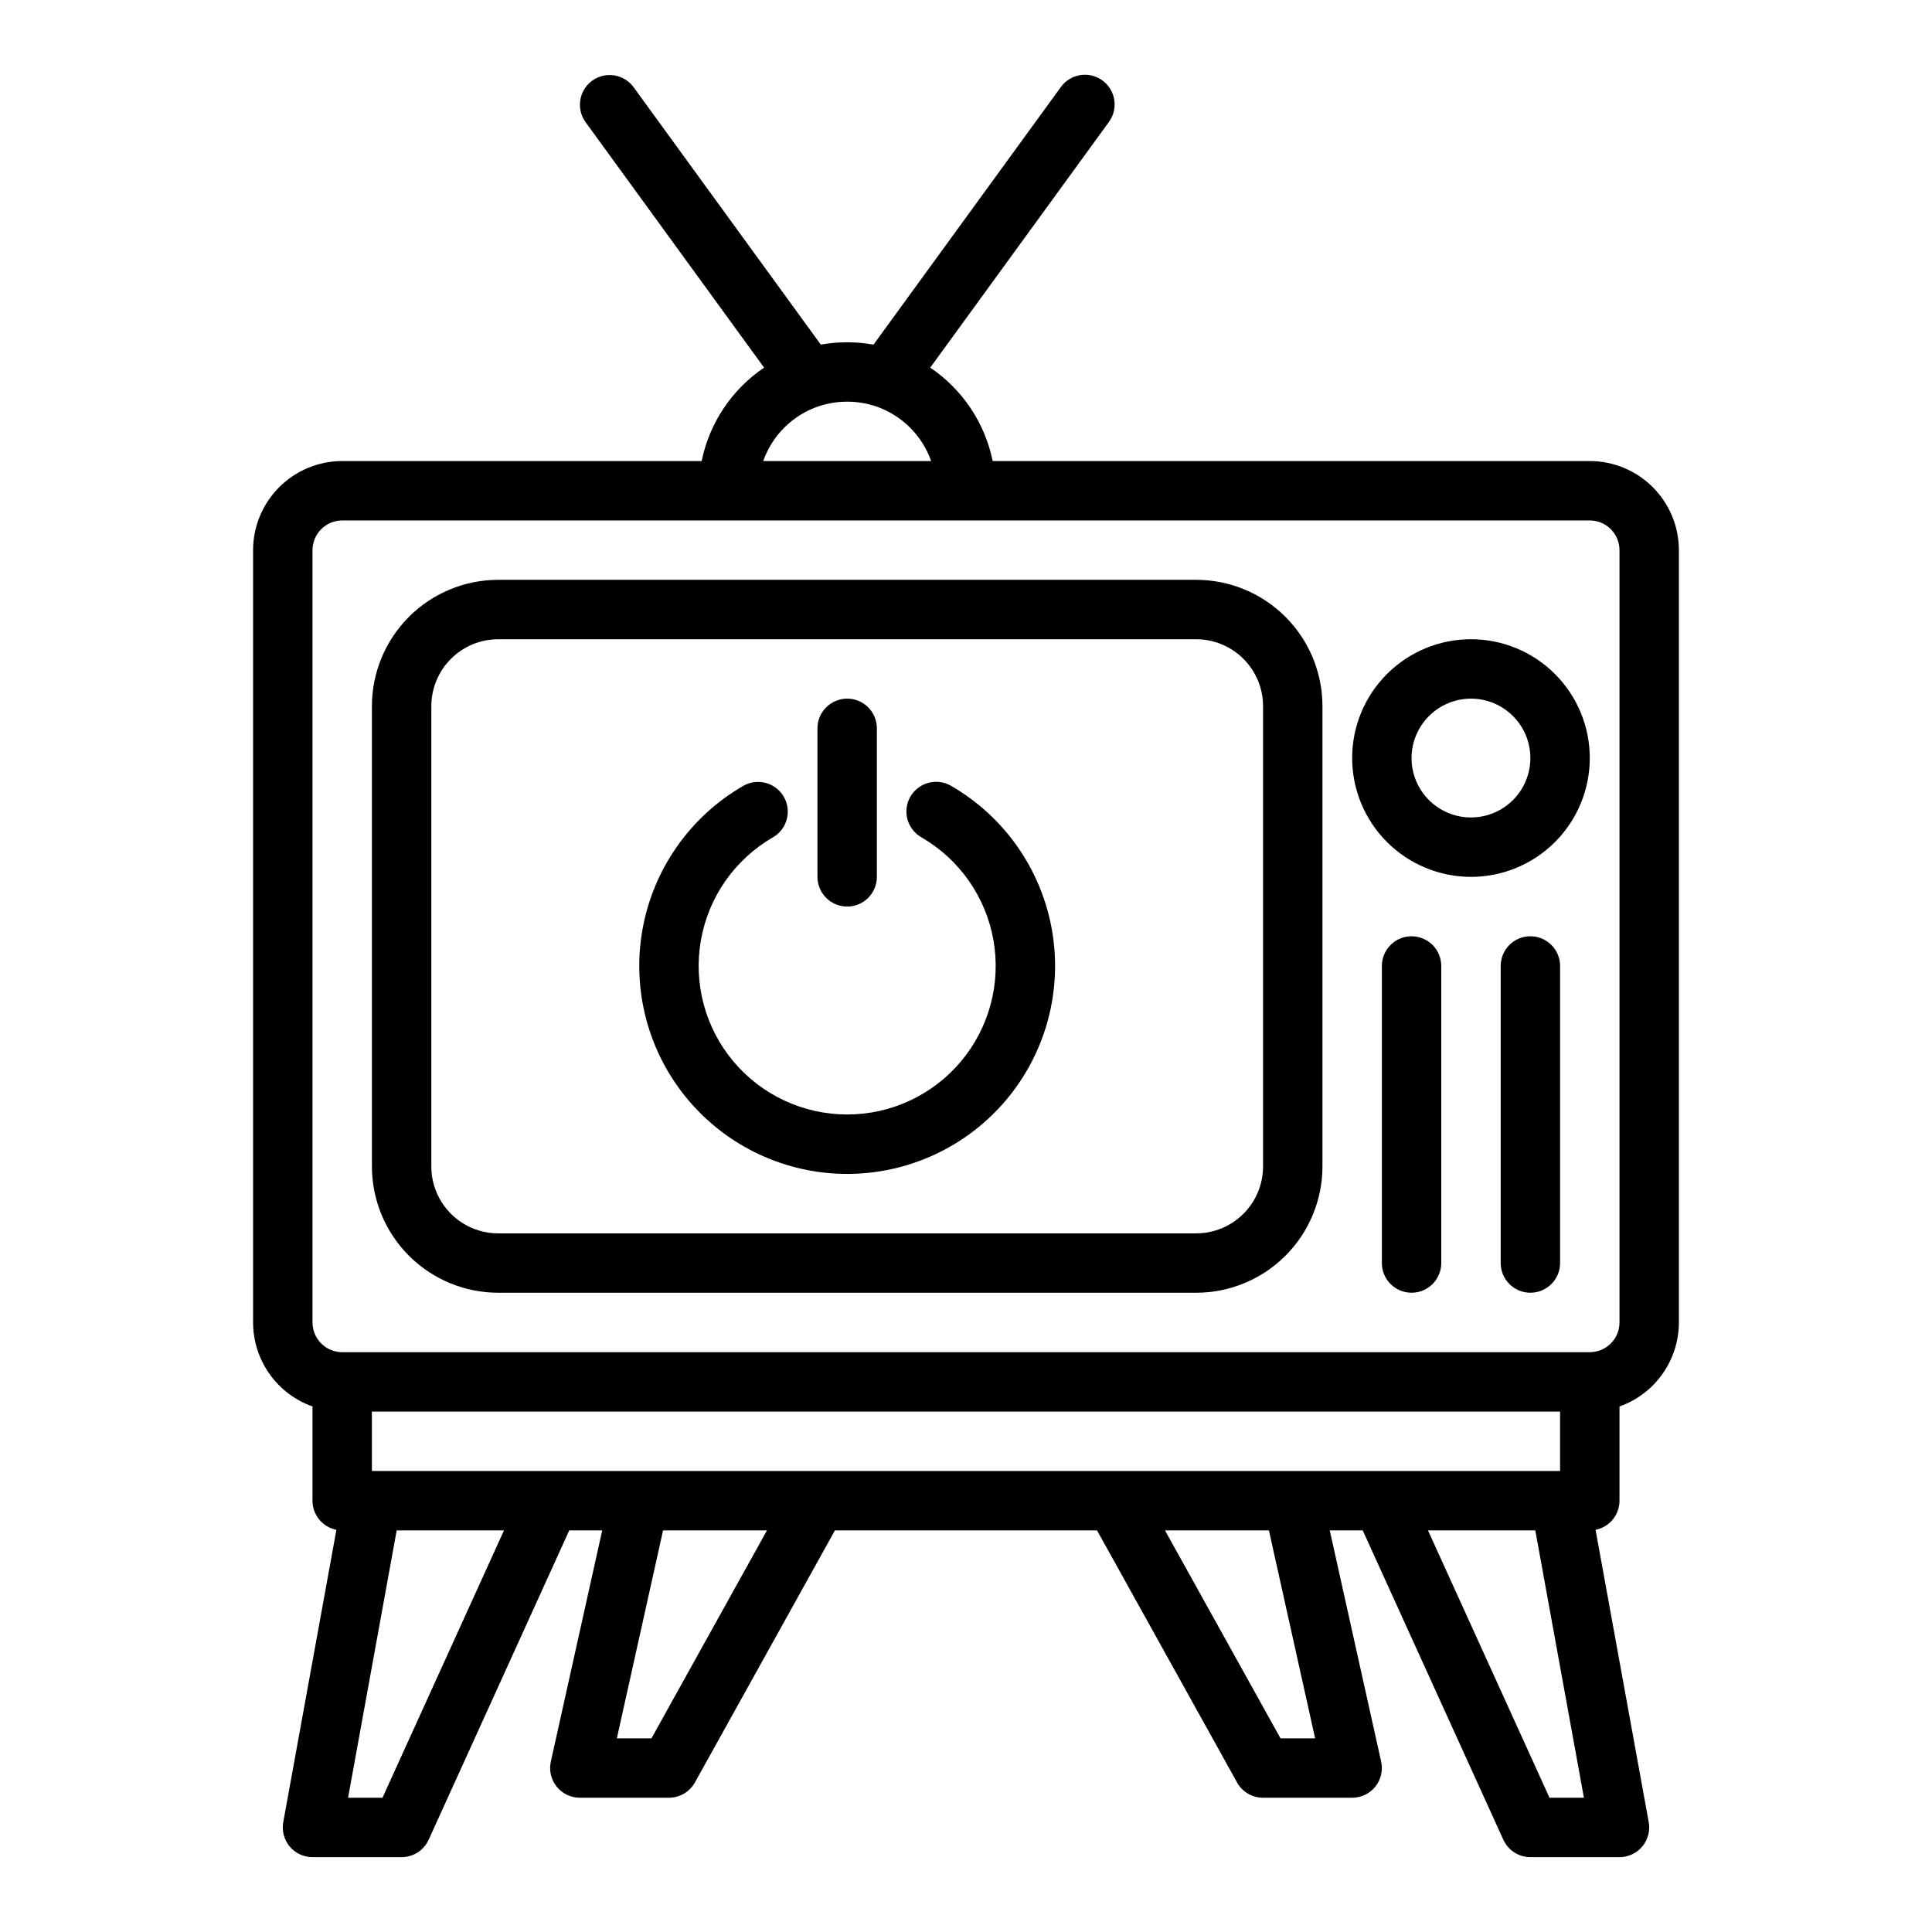 <?xml version="1.0" encoding="UTF-8"?>
<!-- Uploaded to: SVG Repo, www.svgrepo.com, Generator: SVG Repo Mixer Tools -->
<svg fill="#000000" width="800px" height="800px" version="1.1" viewBox="144 144 512 512" xmlns="http://www.w3.org/2000/svg">
 <g>
  <path d="m226.81 516.73v24.969c0 3.758 2.656 6.988 6.34 7.719l-14.082 77.465c-0.418 2.297 0.203 4.66 1.699 6.453 1.496 1.793 3.711 2.828 6.043 2.828h23.617c3.086 0 5.891-1.805 7.168-4.613l37.262-81.98h8.734l-13.617 61.27c-0.516 2.332 0.051 4.769 1.547 6.633 1.492 1.863 3.75 2.945 6.141 2.945h23.617-0.004c2.859 0 5.492-1.551 6.883-4.047l37.109-66.801h69.457l37.113 66.801h-0.004c1.391 2.5 4.023 4.047 6.883 4.047h23.617c2.387 0 4.644-1.082 6.141-2.945 1.492-1.863 2.062-4.301 1.543-6.633l-13.617-61.27h8.734l37.262 81.977 0.004 0.004c1.277 2.809 4.078 4.613 7.164 4.613h23.617c2.332 0 4.547-1.035 6.043-2.828 1.496-1.793 2.117-4.156 1.703-6.453l-14.086-77.465c3.684-0.73 6.34-3.961 6.34-7.719v-24.969c4.602-1.633 8.582-4.648 11.402-8.637 2.816-3.984 4.336-8.746 4.34-13.629v-204.67c-0.004-6.262-2.496-12.262-6.922-16.691-4.43-4.426-10.434-6.918-16.691-6.922h-158.24c-2.066-10.102-8.008-18.988-16.547-24.758l47.332-65.078c1.242-1.688 1.758-3.801 1.438-5.871s-1.453-3.93-3.148-5.16c-1.695-1.234-3.812-1.738-5.879-1.406-2.07 0.332-3.922 1.477-5.144 3.18l-49.629 68.238c-4.621-0.824-9.352-0.824-13.973 0l-49.621-68.234c-2.566-3.488-7.469-4.25-10.973-1.703-3.5 2.547-4.289 7.445-1.762 10.961l47.324 65.074v0.004c-8.539 5.769-14.477 14.656-16.547 24.754h-95.258c-6.262 0.004-12.266 2.496-16.691 6.922-4.43 4.43-6.918 10.43-6.926 16.691v204.67c0.008 4.883 1.523 9.645 4.34 13.629 2.82 3.988 6.805 7.004 11.402 8.637zm18.551 103.69h-9.117l12.883-70.848h28.438zm71.285-15.742h-9.172l12.246-55.105h27.535zm166.7 0-30.609-55.105h27.539l12.246 55.105zm-240.79-70.848v-15.746h314.88v15.742zm312.08 86.594-32.203-70.848h28.438l12.883 70.848zm-193.81-368.71c4.977-1.684 10.371-1.688 15.352-0.008 6.816 2.348 12.188 7.68 14.586 14.48h-44.504c2.394-6.797 7.758-12.125 14.566-14.473zm-134.01 38.086c0.008-4.344 3.527-7.867 7.875-7.871h330.62c4.344 0.004 7.867 3.527 7.871 7.871v204.67c-0.004 4.348-3.527 7.867-7.871 7.875h-330.62c-4.348-0.008-7.867-3.527-7.875-7.875z"/>
  <path d="m276.02 486.59h184.99c8.867-0.008 17.371-3.535 23.645-9.809 6.273-6.273 9.801-14.777 9.809-23.648v-122.02c-0.008-8.867-3.535-17.371-9.809-23.645-6.273-6.273-14.777-9.801-23.645-9.809h-184.99c-8.871 0.008-17.375 3.535-23.648 9.809-6.269 6.273-9.801 14.777-9.809 23.645v122.02c0.008 8.871 3.539 17.375 9.809 23.648 6.273 6.273 14.777 9.801 23.648 9.809zm-17.715-155.47c0.008-4.695 1.875-9.195 5.195-12.516 3.32-3.32 7.82-5.191 12.52-5.195h184.99c4.695 0.004 9.195 1.875 12.516 5.195 3.32 3.32 5.191 7.82 5.195 12.516v122.02c-0.004 4.699-1.875 9.199-5.195 12.52-3.32 3.32-7.82 5.188-12.516 5.195h-184.99c-4.699-0.008-9.199-1.875-12.52-5.195-3.32-3.32-5.188-7.82-5.195-12.52z"/>
  <path d="m518.08 392.12c-4.348 0-7.871 3.527-7.871 7.875v78.719c0 4.348 3.523 7.871 7.871 7.871s7.871-3.523 7.871-7.871v-78.719c0-2.09-0.828-4.09-2.305-5.566-1.477-1.477-3.477-2.309-5.566-2.309z"/>
  <path d="m549.57 392.12c-4.348 0-7.871 3.527-7.871 7.875v78.719c0 4.348 3.523 7.871 7.871 7.871s7.871-3.523 7.871-7.871v-78.719c0-2.09-0.828-4.09-2.305-5.566-1.477-1.477-3.477-2.309-5.566-2.309z"/>
  <path d="m533.82 376.38c8.352 0 16.359-3.316 22.266-9.223 5.902-5.906 9.223-13.914 9.223-22.266 0-8.352-3.32-16.359-9.223-22.266-5.906-5.906-13.914-9.223-22.266-9.223-8.352 0-16.363 3.316-22.266 9.223-5.906 5.906-9.223 13.914-9.223 22.266 0.008 8.348 3.328 16.352 9.23 22.254 5.906 5.902 13.91 9.227 22.258 9.234zm0-47.23v-0.004c4.176 0 8.18 1.66 11.133 4.613s4.609 6.957 4.609 11.133-1.656 8.18-4.609 11.133-6.957 4.609-11.133 4.609-8.18-1.656-11.133-4.609-4.613-6.957-4.613-11.133c0.004-4.176 1.668-8.176 4.617-11.129 2.953-2.949 6.953-4.609 11.129-4.617z"/>
  <path d="m368.51 455.1c16.285-0.004 31.738-7.211 42.207-19.688 10.465-12.477 14.879-28.945 12.055-44.984-2.828-16.039-12.602-30.008-26.703-38.156-1.809-1.062-3.969-1.359-5.996-0.828-2.027 0.535-3.762 1.855-4.809 3.672-1.051 1.816-1.336 3.977-0.785 6 0.547 2.023 1.883 3.746 3.703 4.785 10.078 5.816 17.066 15.793 19.09 27.25 2.019 11.457-1.133 23.223-8.609 32.137-7.481 8.914-18.52 14.062-30.152 14.062-11.637 0-22.676-5.148-30.156-14.062-7.477-8.914-10.629-20.68-8.605-32.137 2.019-11.457 9.008-21.434 19.086-27.25 3.766-2.176 5.051-6.992 2.871-10.758-2.176-3.762-6.992-5.047-10.754-2.871-14.105 8.148-23.879 22.117-26.707 38.156-2.824 16.039 1.586 32.508 12.055 44.984 10.469 12.477 25.922 19.688 42.211 19.688z"/>
  <path d="m368.51 384.25c2.086 0 4.09-0.828 5.566-2.305 1.477-1.477 2.305-3.481 2.305-5.566v-39.359c0-4.348-3.523-7.875-7.871-7.875-4.348 0-7.875 3.527-7.875 7.875v39.359c0 2.086 0.832 4.09 2.309 5.566 1.477 1.477 3.477 2.305 5.566 2.305z"/>
 </g>
</svg>